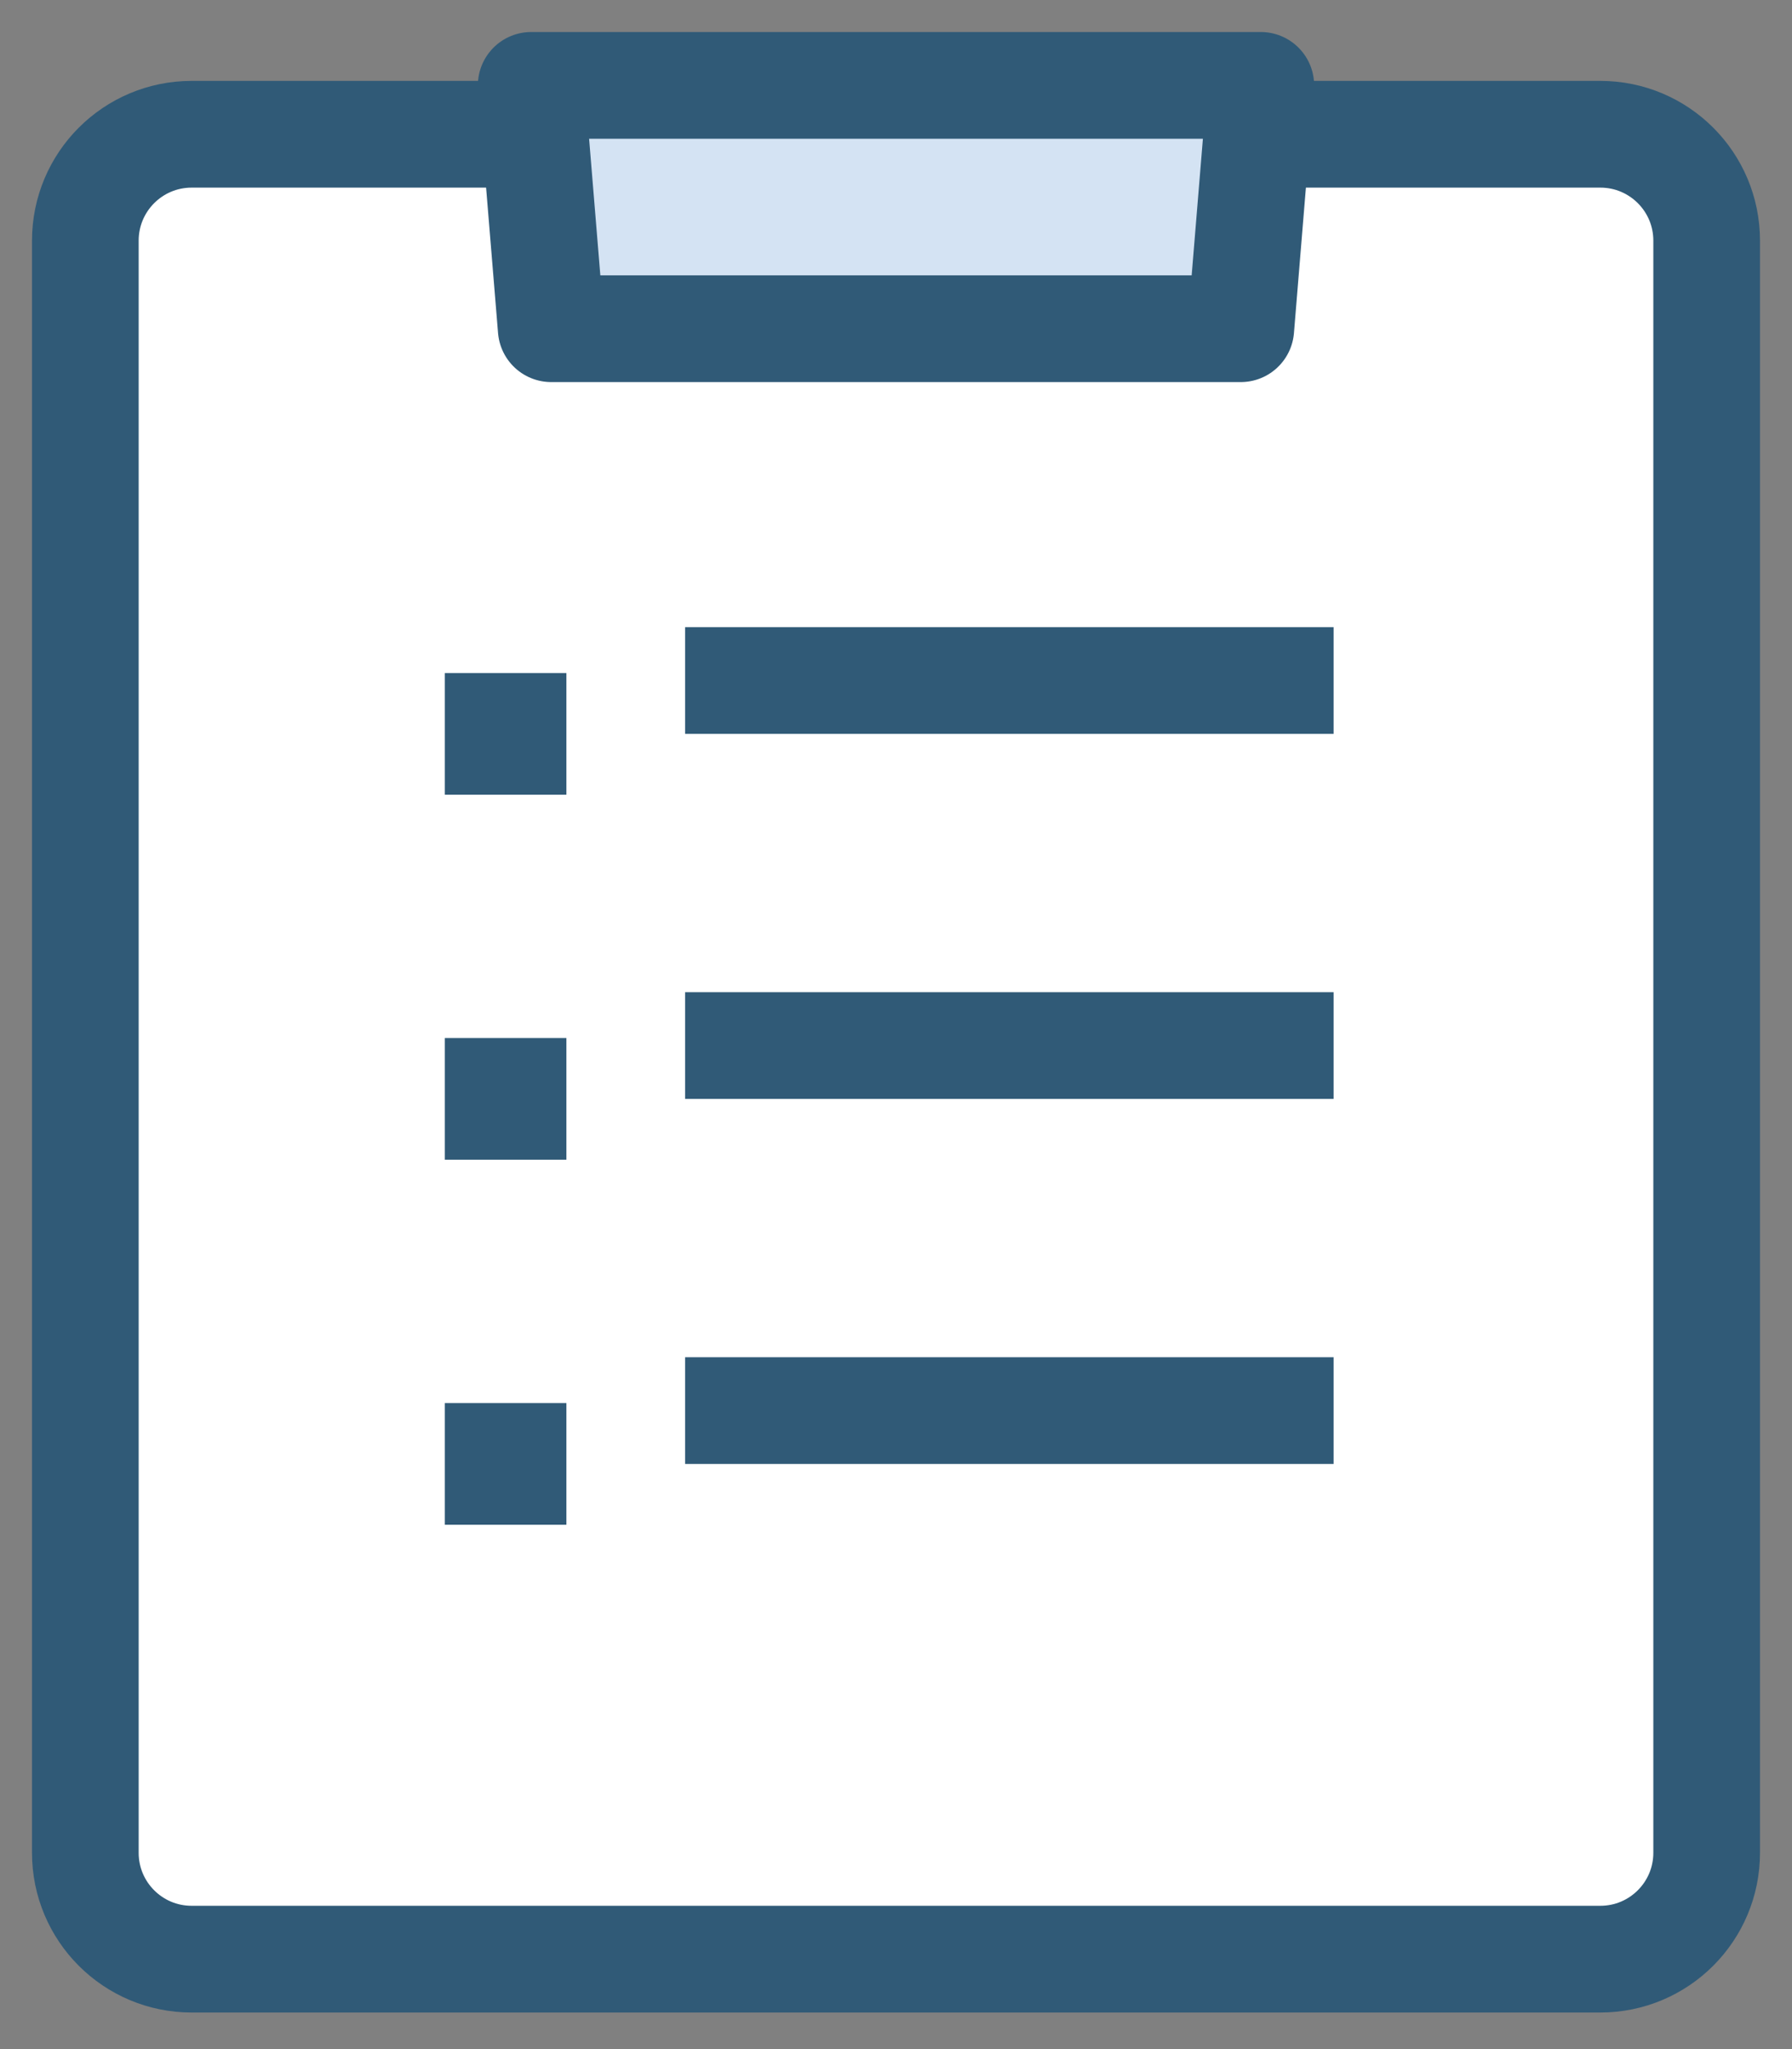 <svg width="42" height="48" viewBox="0 0 42 48" fill="none" xmlns="http://www.w3.org/2000/svg">
<rect x="0" y="0" width="42" height="48" fill="#808080" stroke="none"/>
<path d="M37.632 45.893H4.366C3.065 45.893 2 44.828 2 43.526V5.512C2 4.209 3.065 3.145 4.366 3.145H37.632C38.934 3.145 40 4.209 40 5.512V43.526C40 44.828 38.934 45.893 37.632 45.893Z" fill="white"/>
<path d="M2 5.637C2 4.26 3.116 3.145 4.492 3.145H37.508C38.884 3.145 40 4.26 40 5.637V43.401C40 44.778 38.884 45.893 37.508 45.893H4.491C3.115 45.893 2 44.778 2 43.402V5.637Z" stroke="#305A77" stroke-width="2.5"/>
<path d="M12.45 2L12.919 7.7H29.081L29.55 2H12.45Z" fill="#D4E3F3"/>
<path d="M12.45 2L12.919 7.7H29.081L29.55 2H12.45Z" stroke="#305A77" stroke-width="2.5" stroke-linejoin="round"/>
<rect x="10.425" y="15.766" width="2.85" height="2.85" fill="#305A77"/>
<line x1="16.057" y1="15.941" x2="31.257" y2="15.941" stroke="#305A77" stroke-width="2.5"/>
<rect x="10.425" y="24.316" width="2.85" height="2.85" fill="#305A77"/>
<line x1="16.057" y1="24.492" x2="31.257" y2="24.492" stroke="#305A77" stroke-width="2.5"/>
<rect x="10.425" y="32.867" width="2.85" height="2.85" fill="#305A77"/>
<line x1="16.057" y1="33.043" x2="31.257" y2="33.043" stroke="#305A77" stroke-width="2.5"/>
</svg>
